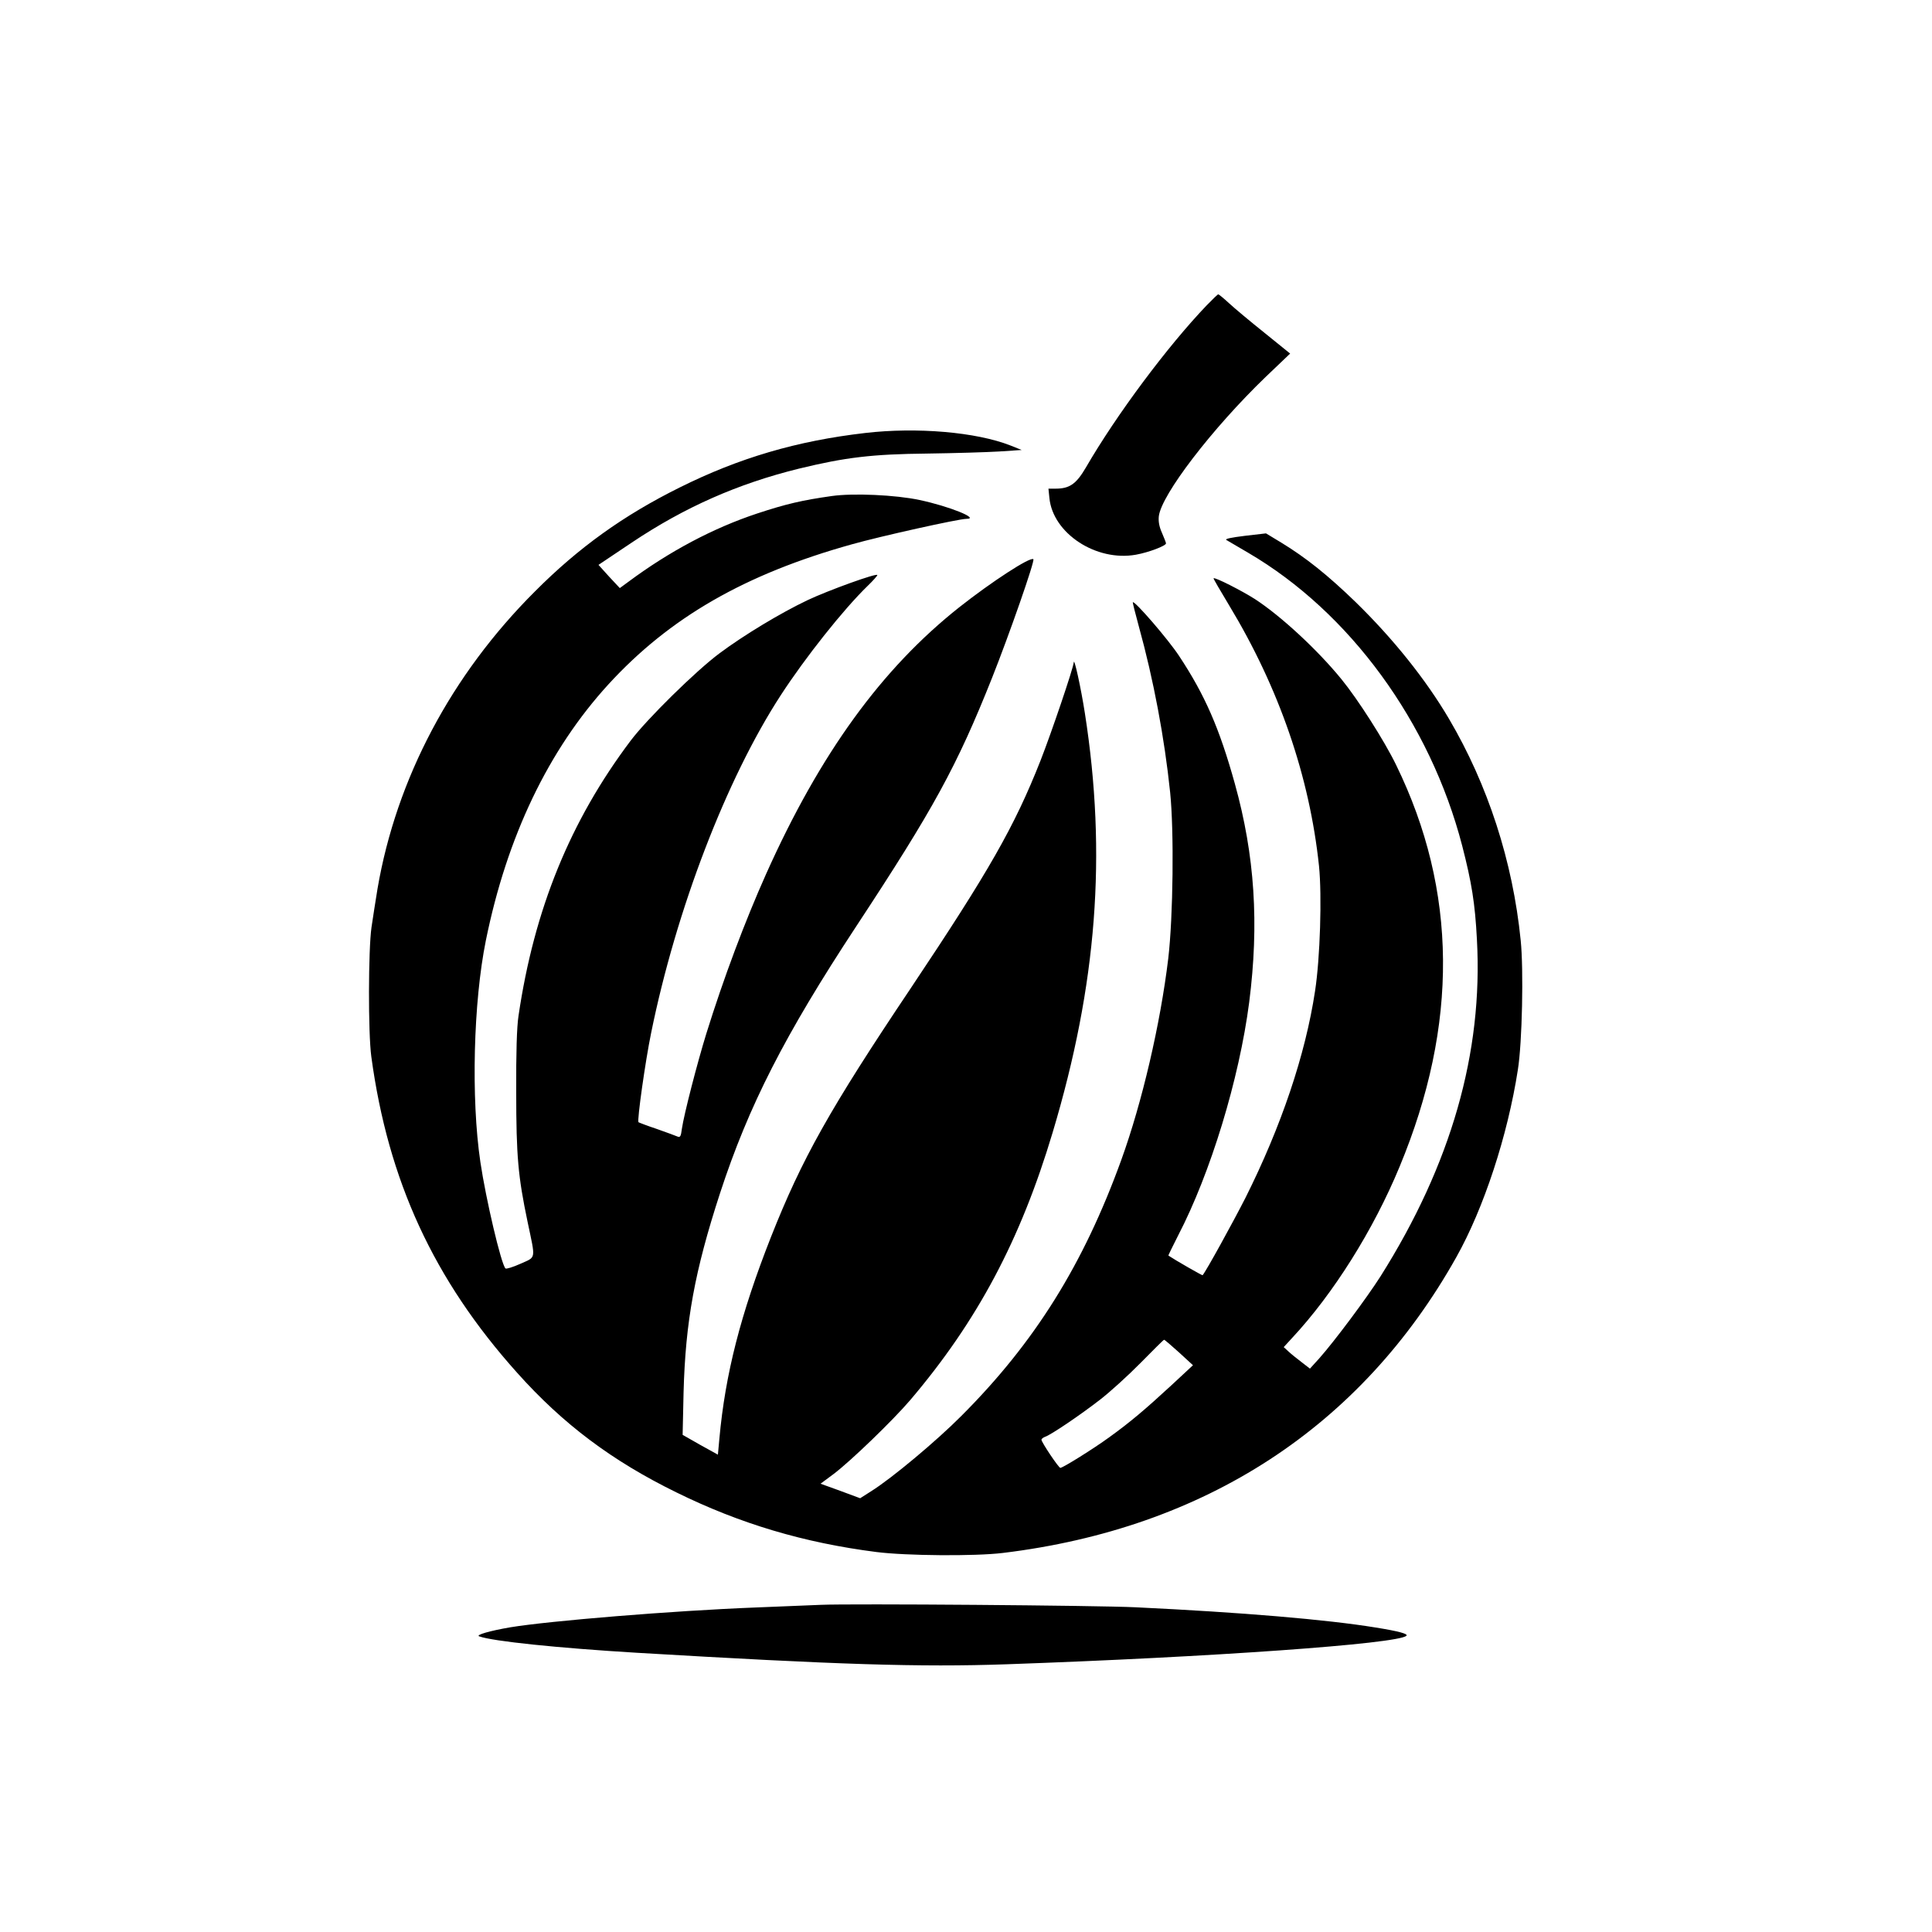 <?xml version="1.0" standalone="no"?>
<!DOCTYPE svg PUBLIC "-//W3C//DTD SVG 20010904//EN"
 "http://www.w3.org/TR/2001/REC-SVG-20010904/DTD/svg10.dtd">
<svg version="1.0" xmlns="http://www.w3.org/2000/svg"
 width="1024pt" height="1024pt" viewBox="0 0 1024 1024"
 preserveAspectRatio="xMidYMid meet">

<g transform="translate(0,1024) scale(0.1,-0.1)"
fill="#000000" stroke="none">
<path d="M6397 8623 c-208 -217 -480 -582 -641 -860 -52 -89 -87 -113 -162
-113 l-37 0 5 -49 c18 -188 248 -339 459 -301 67 12 159 47 159 60 0 4 -10 29
-21 55 -15 33 -20 61 -17 89 14 114 281 463 565 737 l131 125 -136 110 c-75
60 -159 130 -188 157 -28 26 -54 47 -57 47 -3 0 -30 -26 -60 -57z"/>
<path d="M4585 7945 c-362 -42 -668 -132 -983 -289 -296 -147 -534 -317 -767
-551 -443 -442 -734 -992 -834 -1575 -10 -63 -25 -155 -32 -205 -17 -119 -18
-560 -1 -685 89 -658 331 -1183 773 -1676 243 -272 503 -467 844 -634 337
-166 676 -267 1060 -316 157 -20 522 -23 670 -5 1073 130 1900 669 2404 1568
145 258 272 644 326 993 23 143 31 531 15 686 -42 419 -174 824 -380 1174
-123 209 -296 425 -496 620 -148 143 -262 234 -393 314 l-81 49 -112 -13 c-73
-9 -107 -16 -98 -22 8 -5 60 -35 116 -68 538 -315 964 -898 1134 -1553 50
-194 68 -304 78 -497 33 -599 -137 -1192 -511 -1785 -74 -116 -244 -344 -325
-435 l-49 -54 -44 34 c-24 18 -56 44 -70 57 l-25 23 44 48 c219 235 431 572
570 908 313 753 307 1463 -18 2129 -63 130 -204 350 -290 455 -128 157 -322
336 -459 425 -69 44 -212 117 -219 110 -2 -1 36 -66 83 -144 264 -437 426
-906 476 -1381 16 -158 6 -488 -21 -663 -51 -337 -179 -717 -369 -1096 -62
-122 -209 -390 -227 -410 -2 -2 -142 78 -181 104 -2 1 22 48 51 106 172 331
324 829 377 1237 53 416 30 777 -76 1158 -82 295 -159 471 -296 678 -58 88
-235 293 -245 284 -1 -2 13 -59 32 -128 78 -282 136 -591 166 -880 21 -206 16
-658 -10 -880 -42 -349 -139 -764 -249 -1068 -201 -555 -459 -968 -848 -1357
-130 -131 -369 -331 -478 -399 l-58 -37 -105 39 -105 38 70 52 c90 68 313 283
406 392 356 419 584 849 754 1417 235 784 288 1474 171 2223 -21 135 -57 299
-59 269 -2 -30 -118 -372 -176 -520 -138 -350 -273 -586 -686 -1204 -432 -644
-579 -907 -743 -1322 -161 -409 -242 -727 -273 -1066 l-8 -87 -94 52 -93 53 5
225 c10 376 59 643 193 1055 152 465 343 839 722 1415 412 626 533 848 720
1317 91 229 228 621 219 629 -15 15 -221 -119 -392 -254 -412 -326 -738 -775
-1024 -1413 -114 -255 -226 -554 -317 -846 -48 -155 -119 -430 -130 -506 -5
-40 -9 -47 -23 -41 -9 4 -58 22 -109 40 -51 17 -95 34 -98 36 -8 9 36 322 67
473 133 654 399 1347 687 1790 130 200 332 455 461 580 28 27 51 53 51 57 0
13 -260 -81 -370 -133 -143 -68 -337 -185 -467 -282 -126 -94 -383 -347 -470
-462 -321 -426 -512 -895 -595 -1460 -9 -60 -13 -194 -12 -405 0 -338 10 -446
60 -685 43 -205 47 -185 -37 -223 -40 -18 -76 -29 -80 -25 -23 23 -104 368
-133 564 -50 338 -37 848 29 1174 112 552 332 1010 649 1357 325 355 724 585
1291 743 152 43 567 135 607 135 74 0 -92 67 -249 100 -126 27 -351 37 -464
21 -156 -22 -243 -42 -397 -93 -232 -77 -464 -200 -682 -362 l-45 -33 -57 61
-56 62 176 118 c281 188 562 312 886 392 247 60 388 77 681 80 143 2 314 7
380 11 l120 8 -60 24 c-181 71 -496 98 -770 66z m1664 -4873 l74 -68 -114
-106 c-141 -130 -219 -196 -330 -276 -85 -62 -246 -162 -259 -162 -9 0 -100
136 -100 149 0 5 9 12 20 16 30 10 183 113 290 196 52 40 149 128 215 195 66
67 122 123 125 123 3 0 38 -30 79 -67z"/>
<path d="M4350 1734 c-41 -2 -196 -8 -345 -14 -438 -17 -1095 -71 -1300 -105
-111 -19 -186 -41 -165 -48 70 -26 419 -62 835 -87 1063 -63 1501 -77 1960
-61 1086 38 2073 108 2119 151 11 10 -39 24 -164 44 -258 42 -705 80 -1270
107 -204 10 -1511 20 -1670 13z"/>
</g>
</svg>

